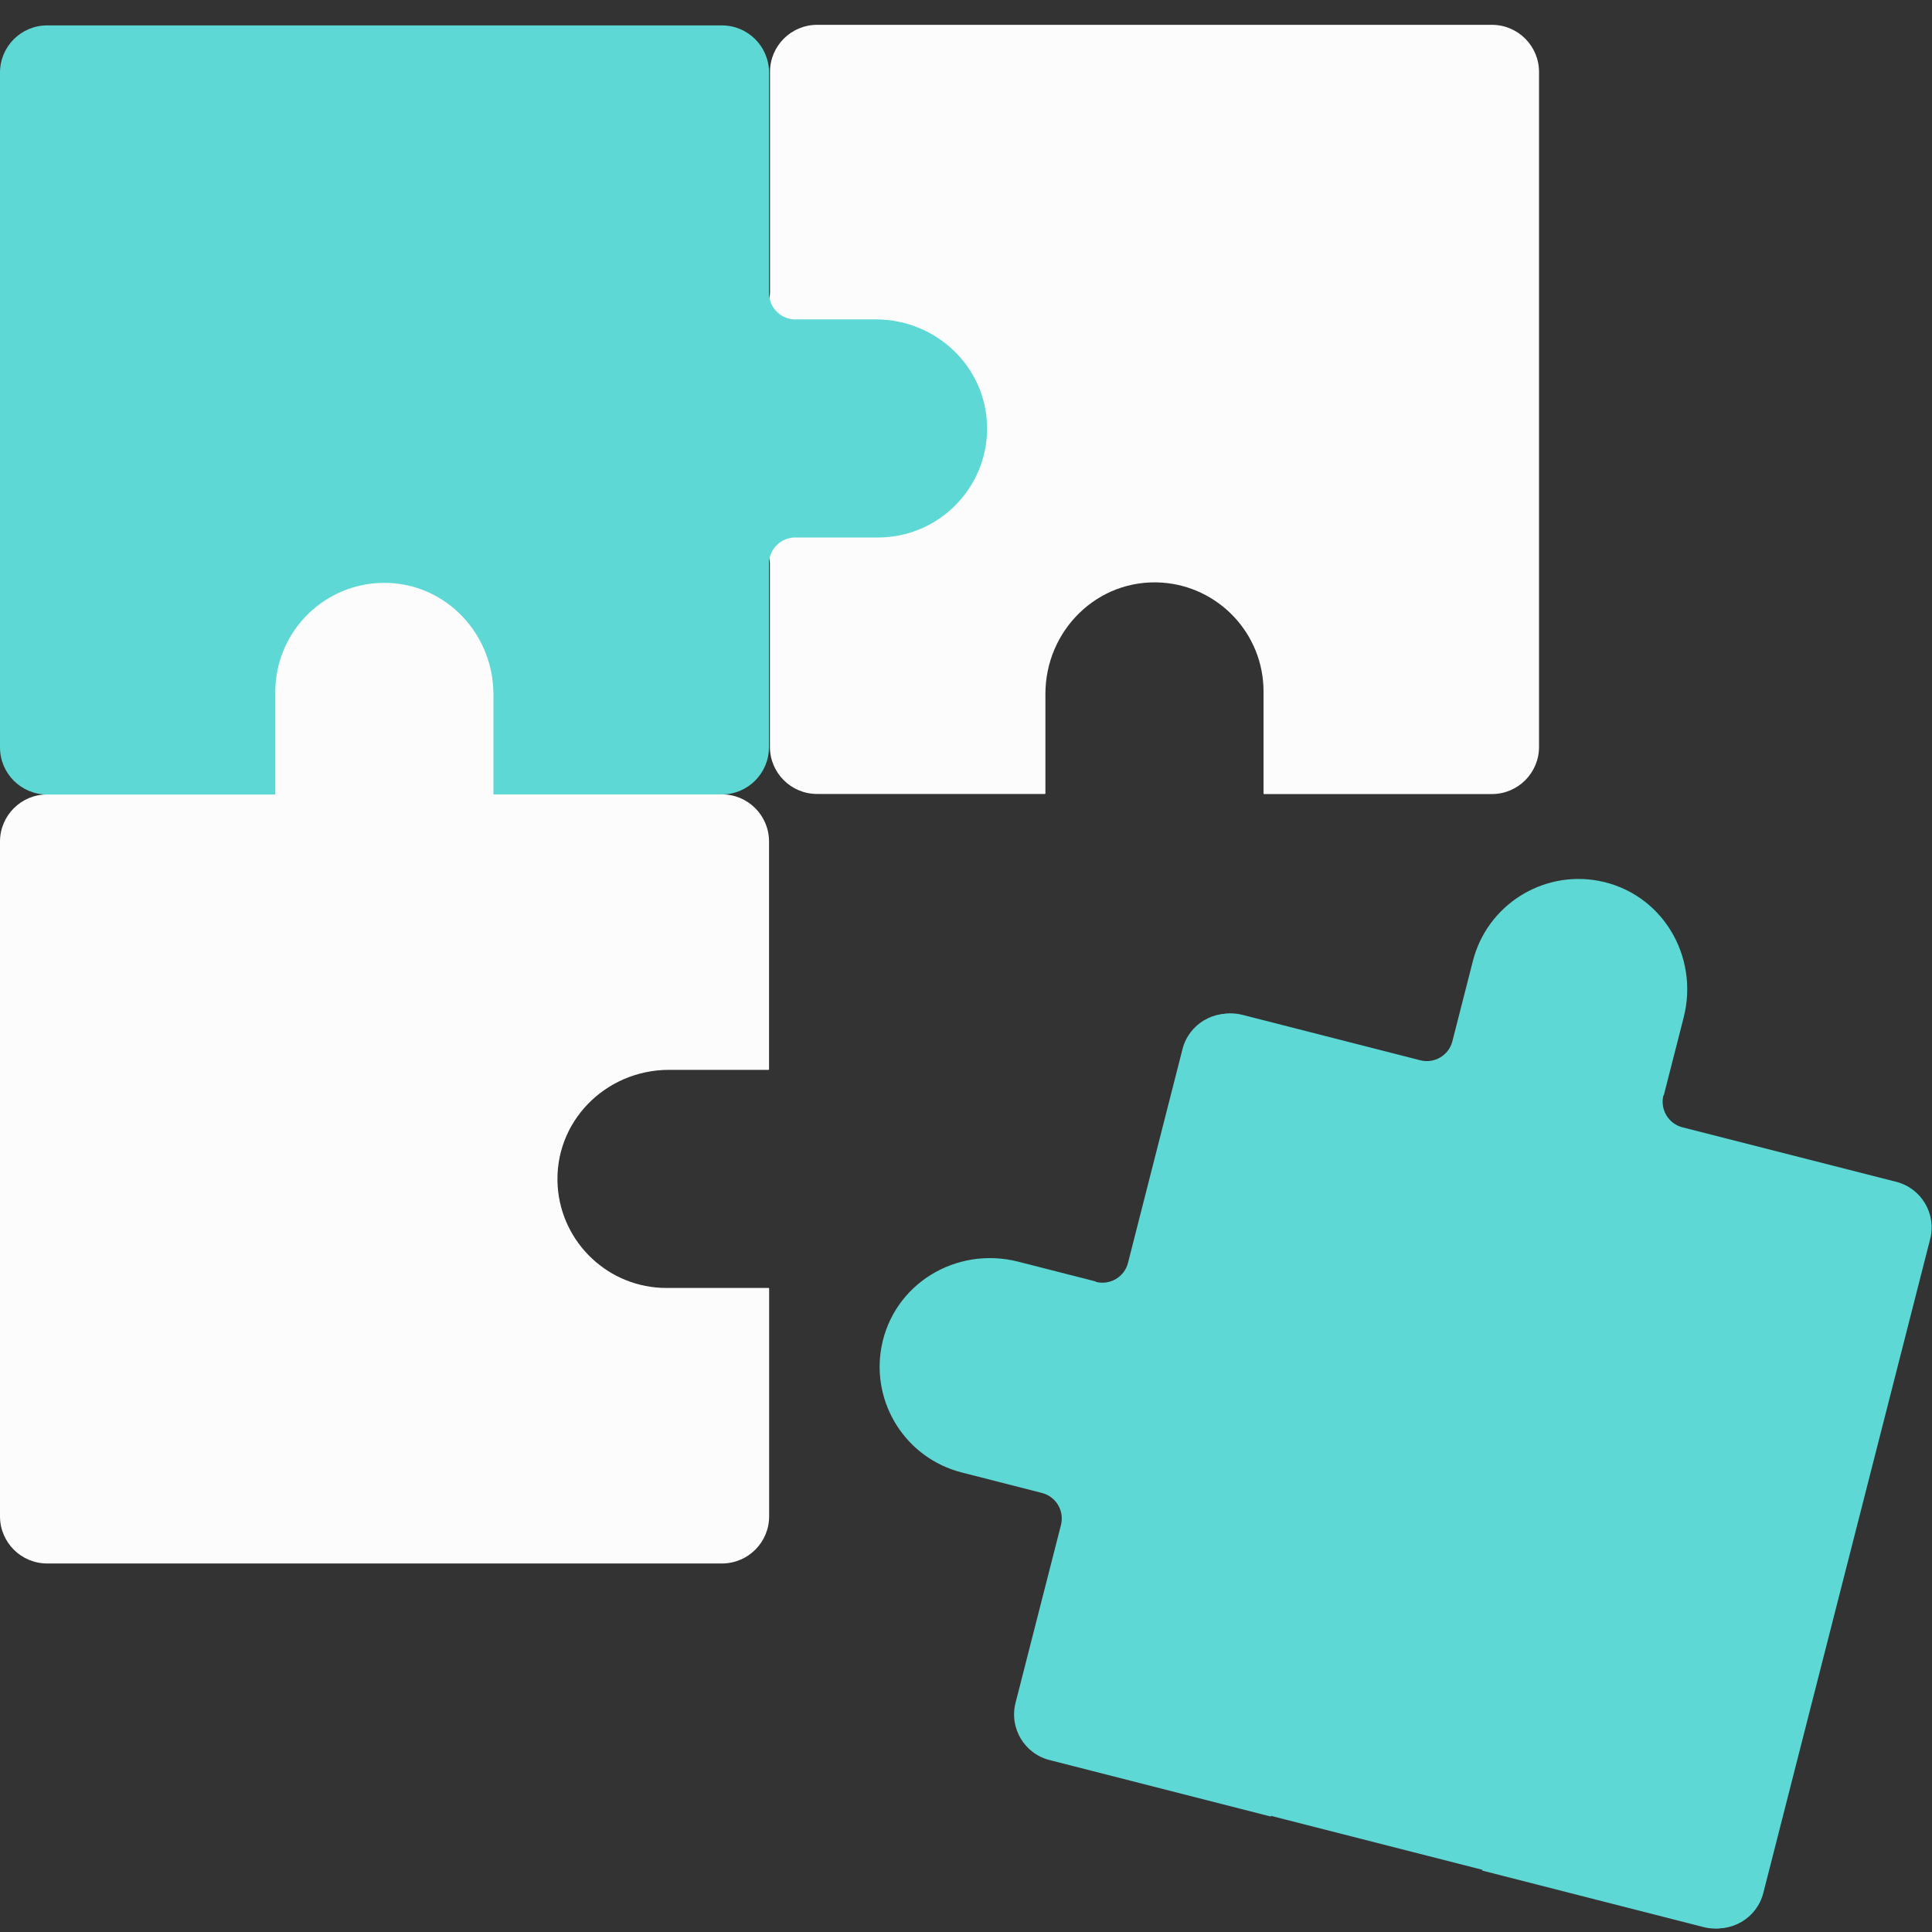 <?xml version="1.0" encoding="UTF-8"?>
<svg xmlns="http://www.w3.org/2000/svg" id="Calque_2" viewBox="0 0 200 200">
  <rect x="0" y="0" width="200" height="200" fill="#333333" stroke="none"/>
  <defs>
    <style>.cls-1{fill:#fcfcfc;}.cls-2{fill:#5dd8d5;}</style>
  </defs>
  <path class="cls-2" d="M172.24,113.37l2.05-8.03c1.64-6.42-2.3-12.94-8.82-14.16-5.8-1.08-11.52,2.51-13,8.31l-2.12,8.3c-.37,1.46-1.86,2.34-3.32,1.97l-18.4-4.7c-2.61-.67-5.27.91-5.93,3.52l-5.84,22.87s0,.04.03.05l9.98,2.55c6.42,1.64,10.26,8.22,8.2,14.52-1.83,5.61-7.72,8.9-13.52,7.42l-10.25-2.62s-.04,0-.05.03l-5.84,22.87c-.67,2.61.91,5.27,3.52,5.93l67.68,17.27c2.61.67,5.27-.91,5.93-3.52l17.27-67.68c.67-2.61-.91-5.27-3.52-5.93l-22.12-5.64c-1.46-.37-2.34-1.86-1.97-3.32Z"></path>
  <path class="cls-2" d="M113.44,132.66l-8.03-2.05c-6.42-1.64-12.94,2.3-14.16,8.82-1.08,5.8,2.51,11.52,8.31,13l8.3,2.12c1.46.37,2.34,1.86,1.97,3.32l-4.7,18.4c-.67,2.61.91,5.27,3.52,5.93l22.87,5.84s.04,0,.05-.03l2.55-9.98c1.64-6.42,8.22-10.26,14.52-8.2,5.61,1.83,8.9,7.72,7.42,13.52l-2.62,10.25s0,.04.03.05l22.87,5.84c2.61.67,5.27-.91,5.93-3.52l17.27-67.68c.67-2.61-.91-5.27-3.52-5.93l-67.68-17.27c-2.61-.67-5.27.91-5.93,3.52l-5.64,22.12c-.37,1.46-1.86,2.34-3.32,1.97Z"></path>
  <path class="cls-1" d="M76.97,33.01h-8.29c-6.63,0-11.97,5.43-11.54,12.04.39,5.88,5.28,10.54,11.27,10.54h8.56c1.51,0,2.73,1.22,2.73,2.73v18.99c0,2.69,2.18,4.88,4.88,4.88h23.6s.04-.02.04-.04v-10.3c0-6.63,5.43-11.97,12.04-11.54,5.88.39,10.54,5.28,10.54,11.27v10.58s.02.04.04.04h23.6c2.69,0,4.88-2.18,4.88-4.88V7.45c0-2.69-2.18-4.88-4.88-4.88h-69.85c-2.69,0-4.88,2.18-4.88,4.88v22.83c0,1.51-1.22,2.73-2.73,2.73Z"></path>
  <path class="cls-1" d="M26.14,78.31l-.21-11.75c0-6.63,9.93-7.32,16.54-6.89,5.88.39,10.54,5.28,10.54,11.27v8.56c0,1.51,1.22,2.73,2.73,2.73h18.99c2.69,0,4.88,2.18,4.88,4.88v23.6s-.02.04-.04.04h-10.3c-6.63,0-11.97,5.43-11.54,12.04.39,5.88,5.28,10.54,11.27,10.54h10.58s.04.02.04.04v23.6c0,2.69-2.18,4.88-4.88,4.88H4.88c-2.69,0-4.88-2.18-4.88-4.88v-69.85c0-2.69,2.18-4.88,4.88-4.88h22.83c1.51,0-1.56-2.41-1.56-3.91Z"></path>
  <path class="cls-2" d="M82.33,33.06h8.29c6.63,0,11.97,5.43,11.54,12.04-.39,5.88-5.28,10.54-11.27,10.54h-8.56c-1.51,0-2.73,1.22-2.73,2.73v18.99c0,2.69-2.18,4.88-4.88,4.88h-23.6s-.04-.02-.04-.04v-10.3c0-6.63-5.43-11.97-12.04-11.54-5.88.39-10.54,5.28-10.54,11.27v10.58s-.02.04-.04.04H4.88c-2.69,0-4.88-2.18-4.88-4.88V7.51C0,4.82,2.18,2.63,4.88,2.63h69.85c2.69,0,4.88,2.18,4.88,4.88v22.83c0,1.51,1.22,2.73,2.73,2.73Z"></path>
</svg>
